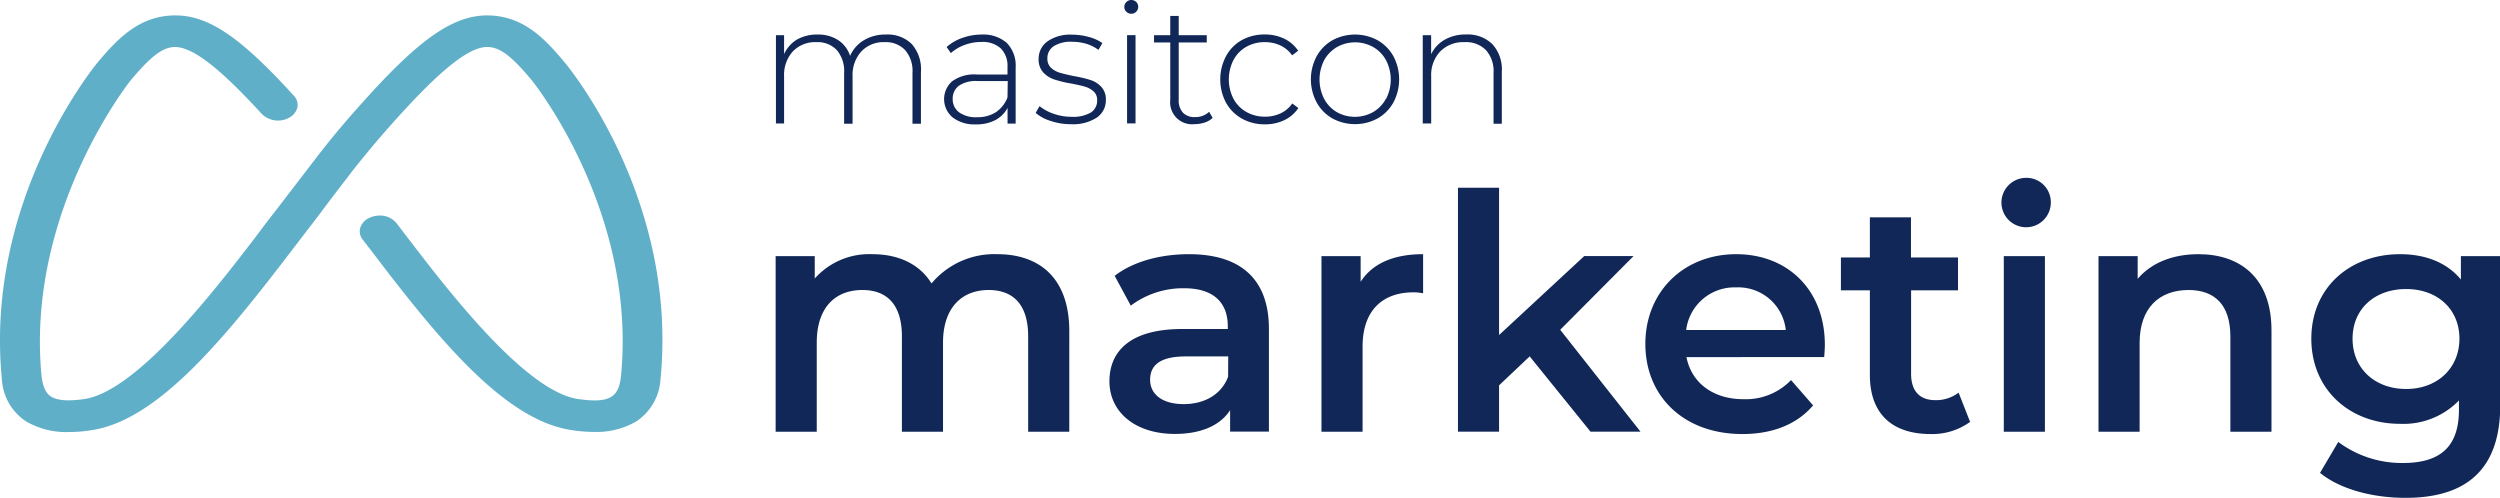 <svg id="Ebene_1" data-name="Ebene 1" xmlns="http://www.w3.org/2000/svg" viewBox="0 0 411.02 81.84"><path d="M100,31.1c-3.2-3.86-6.52-7.36-11.84-7.78-6-.45-11.65,3.29-21.49,14.3C63.9,40.68,61.38,43.69,59,46.8l-7,9.12c-.8,1-1.67,2.16-2.61,3.43C43,67.69,29.82,85,21,86.35c-2.72.39-4.5.26-5.55-.42s-1.4-2.19-1.53-3.37c-2.6-26.95,14.5-48.41,14.67-48.62,3.2-3.82,5.1-5.31,7-5.45,2.91-.22,7.41,3.2,14.55,11a3.8,3.8,0,0,0,4.49.61A2.63,2.63,0,0,0,56,38.35a2.2,2.2,0,0,0-.6-1.86c-9.24-10.17-14.6-13.61-20.47-13.17-5.28.41-8.61,3.91-11.84,7.76C22.35,32,4.57,53.88,7.39,83a8.89,8.89,0,0,0,3.94,7,13.07,13.07,0,0,0,7.08,1.78,23.52,23.52,0,0,0,3.75-.31C33,89.83,43.87,76.58,55,62l4.7-6.13Q62,52.77,64.16,50l.59-.79c2.43-3.09,4.78-5.89,7.21-8.59C79.69,32,84.48,28.21,87.51,28.49c1.92.14,3.82,1.63,7,5.45.17.21,17.3,21.42,14.68,48.6-.13,1.21-.41,2.67-1.53,3.4s-2.83.8-5.55.41c-8.86-1.31-22-18.68-28.37-27l-1.46-1.91a3.49,3.49,0,0,0-2.78-1.25,3.84,3.84,0,0,0-1.63.36,2.65,2.65,0,0,0-1.57,1.72,2.11,2.11,0,0,0,.41,1.86L68.16,62C79.24,76.6,90.1,89.85,101.07,91.46a23.67,23.67,0,0,0,3.61.3A13,13,0,0,0,111.76,90a9,9,0,0,0,3.93-7C118.55,53.68,100.74,32,100,31.1Z" transform="translate(-7.09 -20.75)" fill="#60afc9"/><polygon points="268.57 42.1 260.46 42.1 246.46 55.08 246.46 30.86 239.7 30.86 239.7 70.97 246.46 70.97 246.46 63.35 251.49 58.59 261.49 70.97 269.71 70.97 256.51 54.22 268.57 42.1" fill="#102757"/><path d="M171.05,62.54a13.44,13.44,0,0,0-10.81,4.81c-2-3.25-5.52-4.81-9.73-4.81a12,12,0,0,0-9.47,4V62.86h-6.43V91.73h6.76V77.08c0-5.73,3-8.65,7.51-8.65,4.11,0,6.49,2.49,6.49,7.62V91.73h6.76V77.08c0-5.73,3.08-8.65,7.51-8.65,4.11,0,6.49,2.49,6.49,7.62V91.73h6.76V75.19C182.89,66.48,178,62.54,171.05,62.54Z" transform="translate(-7.09 -20.75)" fill="#102757"/><path d="M230.79,67.08V62.86h-6.44V91.73h6.76v-14c0-5.9,3.24-8.92,8.38-8.92a8.44,8.44,0,0,1,1.57.16V62.54C236.25,62.54,232.73,64.05,230.79,67.08Z" transform="translate(-7.09 -20.75)" fill="#102757"/><path d="M202.57,62.54c-4.65,0-9.14,1.18-12.22,3.56L193,71a14.3,14.3,0,0,1,8.76-2.86c4.81,0,7.19,2.32,7.19,6.27v.43h-7.46c-8.76,0-12,3.79-12,8.6,0,5,4.17,8.65,10.76,8.65,4.33,0,7.46-1.41,9.08-3.9v3.52h6.38V74.81C215.7,66.48,210.89,62.54,202.57,62.54ZM209,82.7c-1.14,3-4,4.49-7.3,4.49-3.46,0-5.52-1.57-5.52-4,0-2.11,1.25-3.84,5.84-3.84h7Z" transform="translate(-7.09 -20.75)" fill="#102757"/><path d="M339.94,50a4.06,4.06,0,1,0,4.32,3.9A4,4,0,0,0,339.94,50Z" transform="translate(-7.09 -20.75)" fill="#102757"/><path d="M368.54,62.54c-4.22,0-7.74,1.4-10,4.05V62.86h-6.44V91.73h6.76V77.13c0-5.78,3.25-8.7,8.06-8.7,4.32,0,6.86,2.49,6.86,7.62V91.73h6.76V75.19C380.59,66.48,375.45,62.54,368.54,62.54Z" transform="translate(-7.09 -20.75)" fill="#102757"/><path d="M411.68,62.86V66.7c-2.38-2.87-5.95-4.16-10-4.16-8.27,0-14.59,5.51-14.59,13.89s6.32,14,14.59,14a12.69,12.69,0,0,0,9.68-3.84v1.52c0,5.84-2.81,8.76-9.19,8.76a17.49,17.49,0,0,1-10.65-3.46l-3,5.08c3.3,2.7,8.65,4.11,14.06,4.11,10.11,0,15.57-4.76,15.57-15.25V62.86Zm-9,21.84c-5.13,0-8.81-3.35-8.81-8.27s3.68-8.16,8.81-8.16,8.76,3.29,8.76,8.16S407.78,84.7,402.7,84.7Z" transform="translate(-7.09 -20.75)" fill="#102757"/><path d="M325.29,86.54c-2.6,0-4-1.51-4-4.33V68.48H329v-5.4h-7.73v-6.6h-6.76v6.6h-4.76v5.4h4.76v13.9c0,6.38,3.62,9.73,10,9.73a10.58,10.58,0,0,0,6.48-2l-1.89-4.81A6.09,6.09,0,0,1,325.29,86.54Z" transform="translate(-7.09 -20.75)" fill="#102757"/><rect x="329.44" y="42.11" width="6.76" height="28.87" fill="#102757"/><path d="M292.53,62.54c-8.6,0-14.93,6.16-14.93,14.75s6.28,14.82,15.95,14.82c5,0,9-1.62,11.63-4.71l-3.63-4.16a10.32,10.32,0,0,1-7.83,3.14c-5,0-8.55-2.71-9.36-6.92H307c.06-.65.11-1.46.11-2C307.12,68.43,301,62.54,292.53,62.54ZM284.31,75a8,8,0,0,1,8.22-7,7.86,7.86,0,0,1,8.16,7Z" transform="translate(-7.09 -20.75)" fill="#102757"/><path d="M152.71,26.43a6.76,6.76,0,0,0-3.6.94,5.61,5.61,0,0,0-2.26,2.56,4.86,4.86,0,0,0-2-2.61,6,6,0,0,0-3.35-.89,6.61,6.61,0,0,0-3.41.84A5.39,5.39,0,0,0,136,29.65V26.54h-1.34V41.05H136V33.32a5.79,5.79,0,0,1,1.43-4.11,5.07,5.07,0,0,1,3.88-1.53A4.33,4.33,0,0,1,144.68,29a5.28,5.28,0,0,1,1.19,3.72v8.37h1.39V33.32a5.75,5.75,0,0,1,1.44-4.11,5,5,0,0,1,3.87-1.53A4.33,4.33,0,0,1,155.91,29a5.23,5.23,0,0,1,1.2,3.72v8.37h1.39V32.57A6.28,6.28,0,0,0,157,28,5.63,5.63,0,0,0,152.71,26.43Z" transform="translate(-7.09 -20.75)" fill="#102757"/><path d="M168.53,26.43a9.46,9.46,0,0,0-3.19.54,7.67,7.67,0,0,0-2.62,1.51l.7,1a6.86,6.86,0,0,1,2.24-1.33,7.8,7.8,0,0,1,2.76-.5,4.42,4.42,0,0,1,3.21,1.06,4.08,4.08,0,0,1,1.1,3.08V33h-5a6.18,6.18,0,0,0-4.12,1.13,3.92,3.92,0,0,0,.11,5.93,5.88,5.88,0,0,0,3.82,1.14,6.66,6.66,0,0,0,3.2-.71,4.85,4.85,0,0,0,2-2v2.58h1.33v-9.2a5.35,5.35,0,0,0-1.44-4.05A5.83,5.83,0,0,0,168.53,26.43Zm4.2,10.34a5.11,5.11,0,0,1-1.9,2.42,5.53,5.53,0,0,1-3.08.83,4.73,4.73,0,0,1-3-.82A2.67,2.67,0,0,1,163.72,37a2.62,2.62,0,0,1,1-2.14,4.91,4.91,0,0,1,3.1-.78h4.95Z" transform="translate(-7.09 -20.75)" fill="#102757"/><path d="M186.42,33.92a19.8,19.8,0,0,0-2.73-.65c-1-.21-1.82-.4-2.38-.57a3.71,3.71,0,0,1-1.43-.81,2,2,0,0,1-.59-1.52,2.35,2.35,0,0,1,1-2,5.19,5.19,0,0,1,3.06-.75,8.37,8.37,0,0,1,2.34.33,6.66,6.66,0,0,1,2,1l.64-1.12a6.94,6.94,0,0,0-2.22-1,10.36,10.36,0,0,0-2.75-.38,6.49,6.49,0,0,0-4.08,1.12,3.49,3.49,0,0,0-1.43,2.85,3.15,3.15,0,0,0,.75,2.23,4.44,4.44,0,0,0,1.81,1.16,18.68,18.68,0,0,0,2.78.67c1,.19,1.75.36,2.31.53a3.61,3.61,0,0,1,1.4.78,1.86,1.86,0,0,1,.57,1.44,2.33,2.33,0,0,1-1,2,5.8,5.8,0,0,1-3.24.72,8.71,8.71,0,0,1-2.93-.5,7.57,7.57,0,0,1-2.3-1.25l-.64,1.11a6.88,6.88,0,0,0,2.48,1.33,10.28,10.28,0,0,0,3.33.53,7.15,7.15,0,0,0,4.23-1.08,3.41,3.41,0,0,0,1.5-2.89,3,3,0,0,0-.72-2.14A4.12,4.12,0,0,0,186.42,33.92Z" transform="translate(-7.09 -20.75)" fill="#102757"/><rect x="185.3" y="5.78" width="1.39" height="14.51" fill="#102757"/><path d="M193.08,20.75a1.1,1.1,0,0,0-.8.34,1.07,1.07,0,0,0-.34.8,1.05,1.05,0,0,0,.34.8,1.13,1.13,0,0,0,.8.32,1.07,1.07,0,0,0,.81-.34,1.09,1.09,0,0,0,.33-.8,1.08,1.08,0,0,0-.33-.8A1.13,1.13,0,0,0,193.08,20.75Z" transform="translate(-7.09 -20.75)" fill="#102757"/><path d="M203.56,40a2.6,2.6,0,0,1-2-.74,3,3,0,0,1-.68-2.16V27.73h4.61V26.54h-4.61V23.37h-1.39v3.17h-2.67v1.19h2.67v9.48a3.6,3.6,0,0,0,4,3.95,5.37,5.37,0,0,0,1.65-.26,3.44,3.44,0,0,0,1.32-.77l-.58-1A3.25,3.25,0,0,1,203.56,40Z" transform="translate(-7.09 -20.75)" fill="#102757"/><path d="M212,28.44a6.08,6.08,0,0,1,3.05-.76,5.93,5.93,0,0,1,2.54.54,4.87,4.87,0,0,1,1.93,1.63l1-.75a5.66,5.66,0,0,0-2.32-2,7.2,7.2,0,0,0-3.18-.68,7.62,7.62,0,0,0-3.78.93A6.64,6.64,0,0,0,208.65,30a8.19,8.19,0,0,0,0,7.62,6.76,6.76,0,0,0,2.62,2.63,7.52,7.52,0,0,0,3.78.94,7.2,7.2,0,0,0,3.18-.68,5.73,5.73,0,0,0,2.32-2l-1-.75a4.87,4.87,0,0,1-1.93,1.63,5.93,5.93,0,0,1-2.54.54,6.08,6.08,0,0,1-3.05-.76A5.42,5.42,0,0,1,209.89,37a7,7,0,0,1,0-6.39A5.42,5.42,0,0,1,212,28.44Z" transform="translate(-7.09 -20.75)" fill="#102757"/><path d="M233.58,27.37a7.81,7.81,0,0,0-7.43,0A6.75,6.75,0,0,0,223.56,30a8.06,8.06,0,0,0,0,7.59,6.75,6.75,0,0,0,2.59,2.63,7.81,7.81,0,0,0,7.43,0,6.84,6.84,0,0,0,2.6-2.63,8.13,8.13,0,0,0,0-7.59A6.84,6.84,0,0,0,233.58,27.37ZM234.94,37a5.53,5.53,0,0,1-2.09,2.17,6.1,6.1,0,0,1-6,0A5.59,5.59,0,0,1,224.79,37a7,7,0,0,1,0-6.34,5.64,5.64,0,0,1,2.09-2.16,6.1,6.1,0,0,1,6,0,5.57,5.57,0,0,1,2.09,2.16,6.91,6.91,0,0,1,0,6.34Z" transform="translate(-7.09 -20.75)" fill="#102757"/><path d="M252.44,28a5.79,5.79,0,0,0-4.31-1.58,6.88,6.88,0,0,0-3.52.86,5.48,5.48,0,0,0-2.23,2.39V26.54H241V41.05h1.39V33.32a5.65,5.65,0,0,1,1.48-4.11,5.32,5.32,0,0,1,4-1.53A4.57,4.57,0,0,1,251.4,29a5.16,5.16,0,0,1,1.24,3.72v8.37H254V32.57A6.17,6.17,0,0,0,252.44,28Z" transform="translate(-7.09 -20.75)" fill="#102757"/></svg>